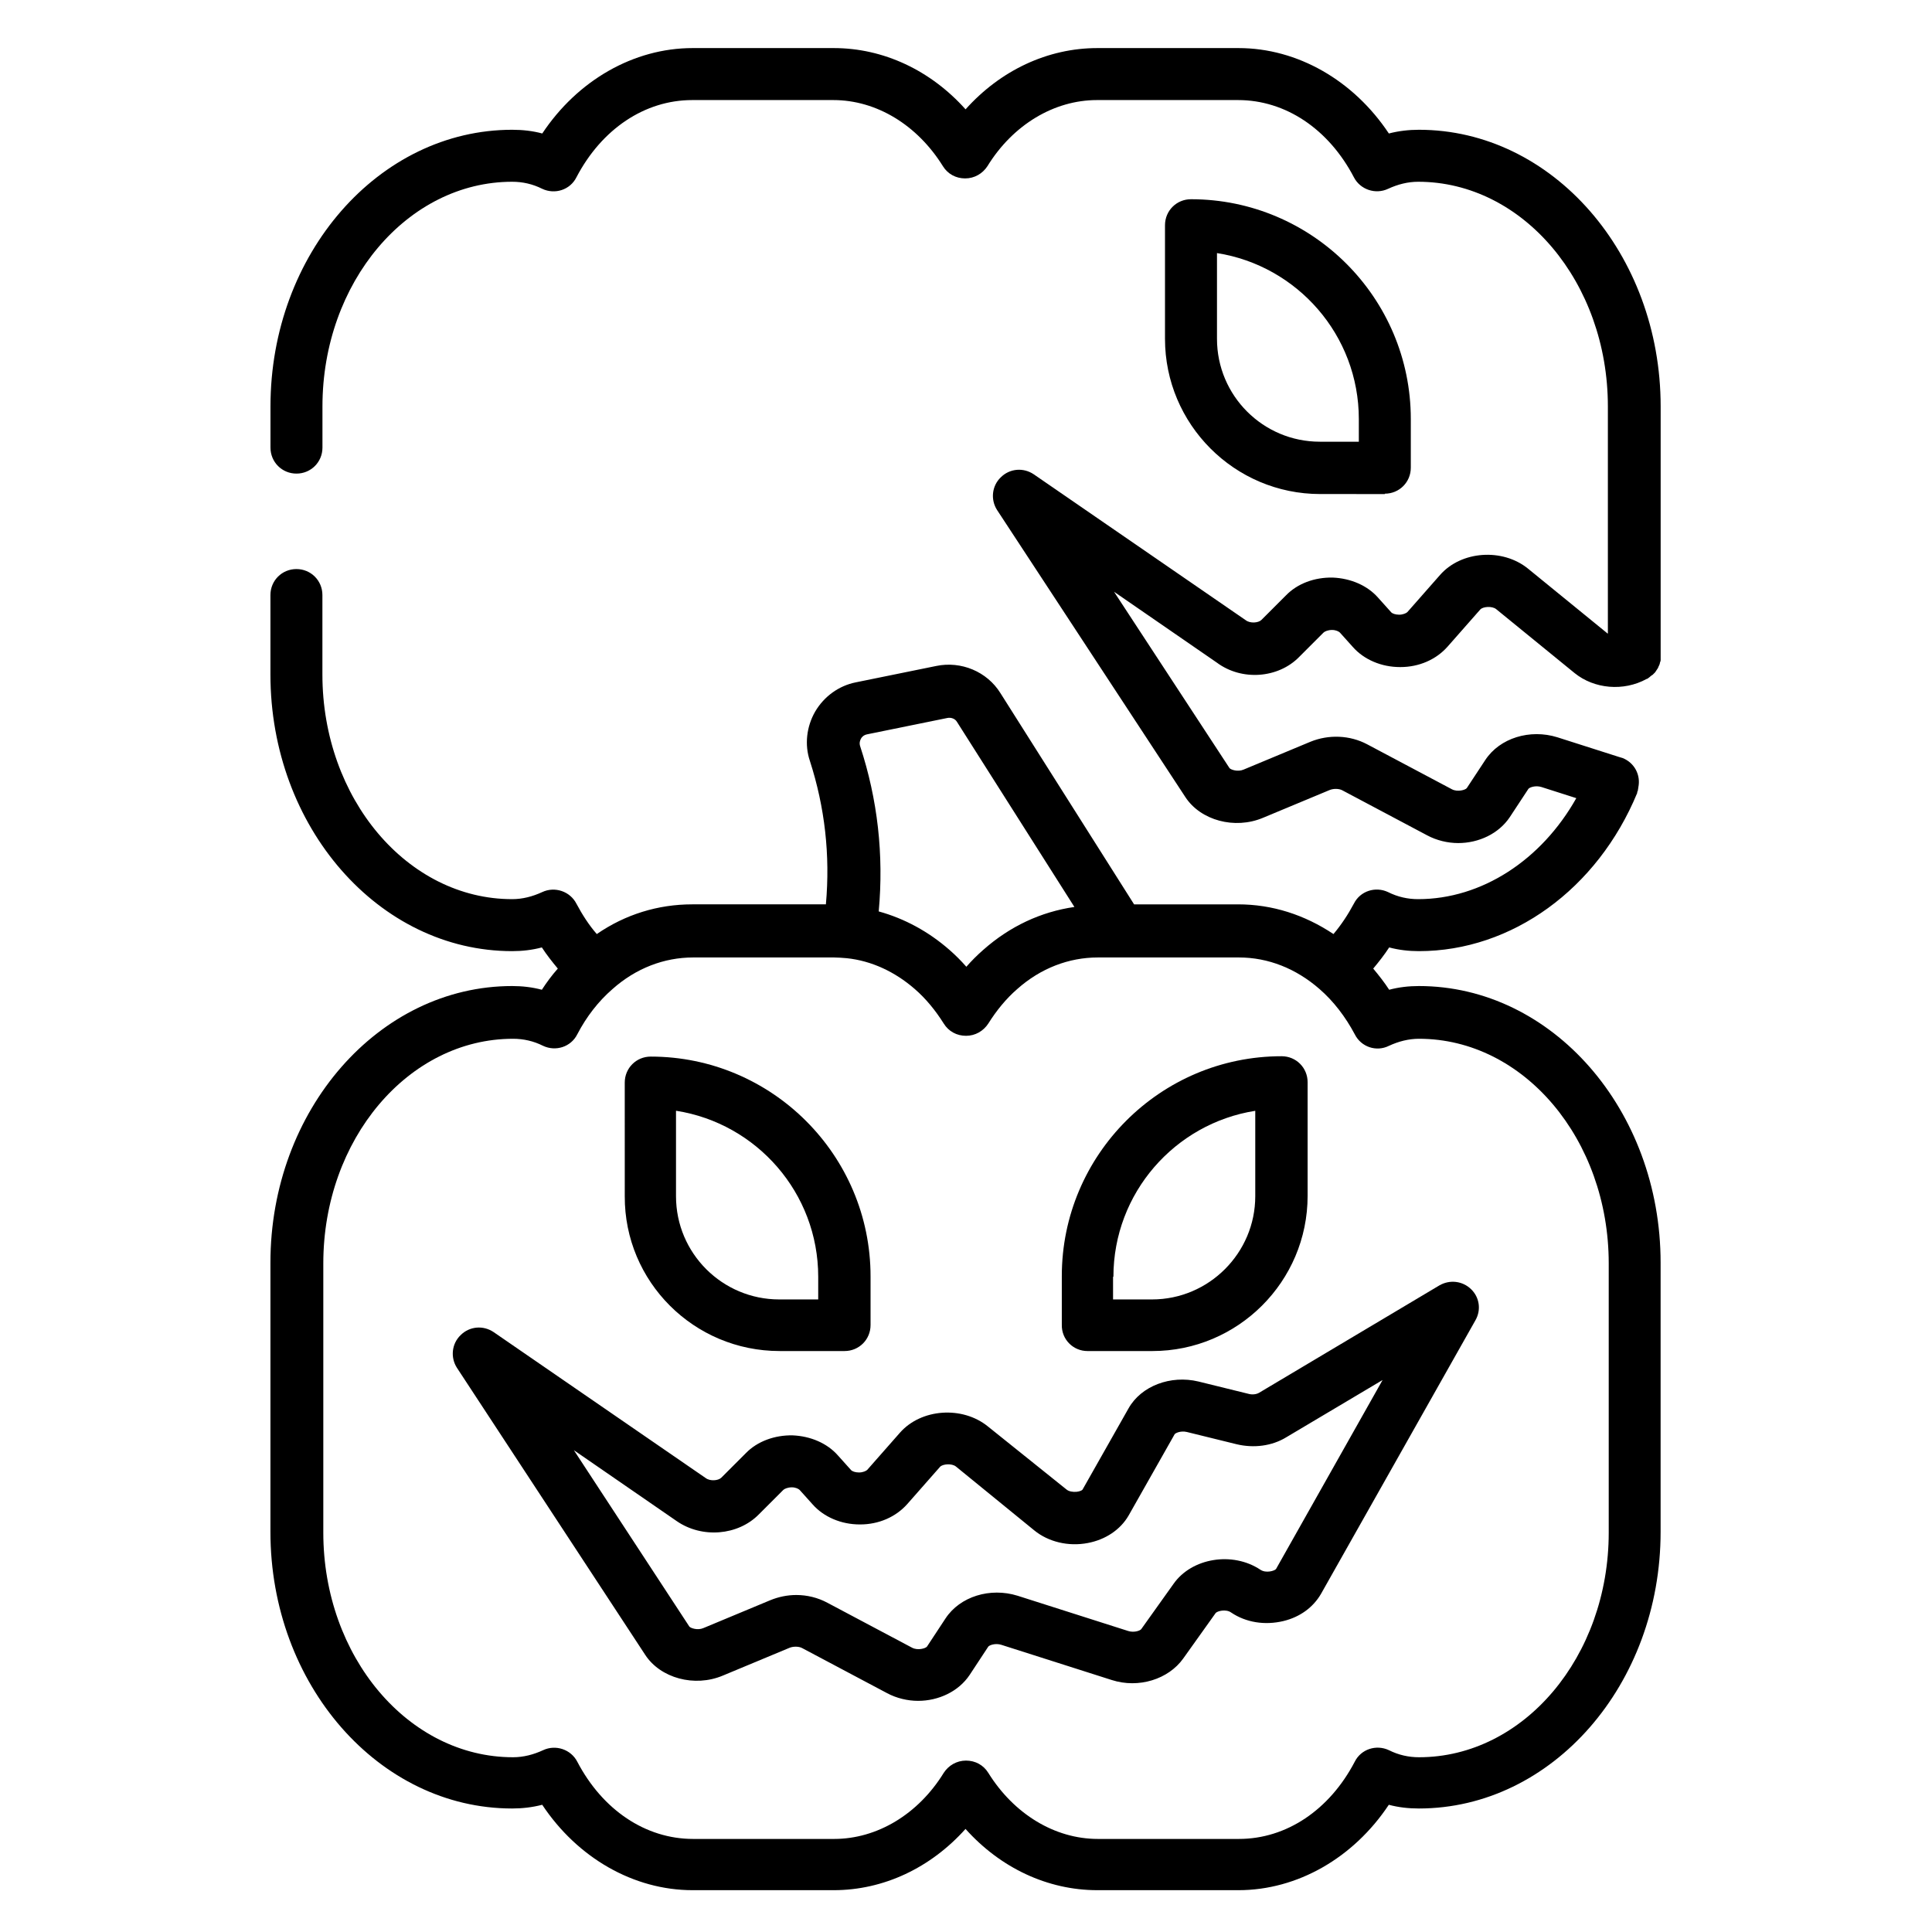 <?xml version="1.0" encoding="UTF-8"?>
<!-- The Best Svg Icon site in the world: iconSvg.co, Visit us! https://iconsvg.co -->
<svg fill="#000000" width="800px" height="800px" version="1.1" viewBox="144 144 512 512" xmlns="http://www.w3.org/2000/svg">
 <g>
  <path d="m488.26 318.13 6.496-6.496c0.297-0.297 1.18-0.688 2.262-0.688 0.984 0 1.77 0.395 2.066 0.688l3.445 3.836c2.953 3.344 7.578 5.312 12.496 5.312h0.098c4.922 0 9.445-1.969 12.496-5.41l8.66-9.84c0.688-0.789 3.148-0.984 4.231-0.098l20.762 16.926c5.215 4.231 12.988 4.922 19.09 1.574 0.098 0 0.195-0.098 0.297-0.098 0 0 0.098-0.098 0.098-0.098 0.098-0.098 0.297-0.195 0.395-0.297 0.098-0.098 0.195-0.098 0.195-0.195 0.098-0.098 0.195-0.098 0.297-0.195 0.098-0.098 0.195-0.195 0.297-0.195 0.098-0.098 0.098-0.098 0.195-0.195l0.492-0.492c0.098-0.098 0.098-0.195 0.195-0.297 0.098-0.098 0.098-0.195 0.195-0.297 0.098-0.098 0.098-0.195 0.195-0.297 0.098-0.098 0.098-0.195 0.195-0.297 0-0.098 0.098-0.195 0.098-0.297 0.098-0.098 0.098-0.195 0.195-0.395 0-0.098 0.098-0.195 0.098-0.195 0-0.098 0.098-0.297 0.098-0.395 0-0.098 0-0.195 0.098-0.297 0-0.098 0.098-0.297 0.098-0.395v-0.297-0.297-0.395-0.195-66.125c0-40.441-28.734-73.309-64.059-73.309-2.656 0-5.312 0.297-7.969 0.984-9.348-14.07-24.207-22.633-39.852-22.633h-37.391c-13.188 0-25.684 5.902-34.934 16.234-9.25-10.332-21.746-16.234-34.934-16.234h-37.391c-15.645 0-30.504 8.562-39.852 22.633-2.559-0.688-5.215-0.984-7.969-0.984-35.324 0-64.059 32.867-64.059 73.309v10.922c0 3.836 3.051 6.887 6.887 6.887 3.836 0 6.887-3.051 6.887-6.887v-10.922c0-32.867 22.535-59.531 50.281-59.531 2.754 0 5.41 0.59 7.969 1.871 3.344 1.574 7.379 0.297 9.055-3.051 6.691-12.793 18.105-20.469 30.699-20.469h37.391c11.414 0 22.238 6.594 29.027 17.516 1.277 2.066 3.445 3.246 5.902 3.246 2.461 0 4.625-1.277 5.902-3.246 6.789-11.02 17.711-17.516 29.027-17.516h37.391c12.594 0 24.008 7.676 30.699 20.469 1.672 3.246 5.707 4.625 9.055 3.051 2.559-1.18 5.215-1.871 7.969-1.871 27.75 0 50.281 26.668 50.281 59.531v60.223c-0.195-0.098-0.297-0.195-0.395-0.297l-20.762-16.926c-6.789-5.512-17.711-4.723-23.32 1.672l-8.66 9.84c-0.297 0.297-1.18 0.688-2.164 0.688s-1.871-0.297-2.164-0.688l-3.445-3.836c-2.856-3.246-7.281-5.117-12.004-5.312-4.82-0.098-9.348 1.574-12.398 4.723l-6.496 6.496c-0.789 0.789-2.953 0.984-4.133 0.098l-56.188-38.672c-2.754-1.871-6.394-1.574-8.758 0.789-2.363 2.262-2.754 5.902-0.984 8.66l49.891 76.062c4.035 6.199 13.086 8.66 20.566 5.512l17.711-7.379c0.984-0.395 2.461-0.395 3.344 0.098l22.434 11.906c2.559 1.379 5.512 2.066 8.266 2.066 5.41 0 10.727-2.461 13.676-6.887l4.922-7.477c0.297-0.395 1.871-0.984 3.445-0.492l9.25 2.953c-9.25 16.434-25.094 26.766-41.918 26.766-2.754 0-5.41-0.59-7.969-1.871-3.344-1.574-7.379-0.297-9.055 3.051-1.574 2.953-3.344 5.609-5.41 8.07-7.676-5.117-16.234-7.871-25.289-7.871h-27.551l-35.426-55.988c-3.543-5.707-10.43-8.562-17.023-7.184l-21.254 4.328c-4.527 0.887-8.461 3.738-10.824 7.773-2.262 3.938-2.856 8.758-1.379 13.086 3.938 12.203 5.41 24.895 4.231 37.984h-35.426c-9.055 0-17.711 2.656-25.289 7.871-2.066-2.363-3.836-5.117-5.41-8.07-1.672-3.246-5.707-4.625-9.055-3.051-2.559 1.18-5.215 1.871-7.969 1.871-27.75 0-50.281-26.668-50.281-59.531v-21.059c0-3.836-3.051-6.887-6.887-6.887-3.836 0-6.887 3.051-6.887 6.887v21.059c0 40.441 28.734 73.309 64.059 73.309 2.656 0 5.312-0.297 7.871-0.984 1.277 1.969 2.754 3.836 4.231 5.609-1.574 1.77-2.953 3.641-4.231 5.609-2.559-0.688-5.215-0.984-7.871-0.984-35.324 0-64.059 32.867-64.059 73.309v71.34c0 40.441 28.734 73.309 64.059 73.309 2.656 0 5.312-0.297 7.969-0.984 9.348 14.07 24.207 22.633 39.852 22.633h37.391c13.188 0 25.684-5.902 34.934-16.234 9.25 10.332 21.746 16.234 34.934 16.234h37.391c15.645 0 30.504-8.562 39.852-22.633 2.559 0.688 5.215 0.984 7.969 0.984 35.324 0 64.059-32.867 64.059-73.309v-71.34c0-40.441-28.734-73.309-64.059-73.309-2.656 0-5.312 0.297-7.871 0.984-1.277-1.969-2.754-3.836-4.231-5.609 1.477-1.77 2.953-3.641 4.231-5.609 2.559 0.688 5.215 0.984 7.871 0.984 24.602 0 47.332-16.434 57.859-41.918v-0.098-0.098c0-0.098 0.098-0.195 0.098-0.297 0-0.098 0.098-0.098 0.098-0.195v-0.098-0.098c0-0.195 0.098-0.297 0.098-0.492v-0.098c0.688-3.246-0.984-6.496-4.133-7.773-0.297-0.098-0.688-0.195-0.984-0.297l-16.336-5.215c-7.281-2.262-15.254 0.195-19.09 6.004l-4.922 7.477c-0.395 0.492-2.461 1.082-3.938 0.297l-22.434-11.906c-4.625-2.461-10.234-2.656-15.055-0.688l-17.711 7.379c-1.574 0.688-3.445 0-3.738-0.395l-30.602-46.738 27.258 18.793c6.621 4.918 16.266 4.129 21.773-1.48zm-116.11 21.648c0.195-0.395 0.688-0.984 1.672-1.18l21.254-4.328c0.984-0.195 2.066 0.195 2.559 1.082l31.094 49.004c-8.855 1.277-17.121 5.117-24.207 11.414-1.574 1.379-3.051 2.856-4.43 4.43-1.379-1.574-2.856-3.051-4.43-4.43-5.609-4.922-12.004-8.363-18.793-10.234 1.379-15.055-0.297-29.719-4.922-43.789-0.289-0.887 0.004-1.574 0.203-1.969zm139.93 81.379c2.559-1.18 5.215-1.871 7.969-1.871 27.75 0 50.281 26.668 50.281 59.531v71.34c0 32.867-22.535 59.531-50.281 59.531-2.754 0-5.41-0.59-7.969-1.871-3.344-1.574-7.379-0.297-9.055 3.051-6.691 12.793-18.105 20.469-30.699 20.469h-37.391c-11.414 0-22.238-6.594-29.027-17.516-1.277-2.066-3.445-3.246-5.902-3.246-2.461 0-4.625 1.277-5.902 3.246-6.789 11.02-17.711 17.516-29.027 17.516h-37.391c-12.594 0-24.008-7.676-30.699-20.469-1.672-3.246-5.707-4.625-9.055-3.051-2.559 1.18-5.215 1.871-7.969 1.871-27.75 0-50.281-26.668-50.281-59.531v-71.34c0-32.867 22.535-59.531 50.281-59.531 2.754 0 5.41 0.59 7.969 1.871 3.344 1.574 7.379 0.297 9.055-3.051 2.461-4.723 5.609-8.758 9.348-12.004 6.199-5.512 13.676-8.363 21.352-8.363h37.391c0.984 0 2.066 0.098 3.344 0.195 6.496 0.688 12.695 3.543 18.008 8.168 2.953 2.559 5.512 5.707 7.676 9.152 1.277 2.066 3.445 3.246 5.902 3.246 2.461 0 4.625-1.277 5.902-3.246 2.164-3.445 4.723-6.594 7.676-9.152 6.199-5.512 13.676-8.363 21.352-8.363h37.395c7.773 0 15.152 2.953 21.352 8.363 3.738 3.246 6.887 7.379 9.348 12.004 1.668 3.344 5.703 4.723 9.051 3.051z"/>
  <path d="m510.99 274.83c3.836 0 6.887-3.051 6.887-6.887v-12.891c0-32.176-26.176-58.254-58.254-58.254-3.836 0-6.887 3.051-6.887 6.887v30.109c0 22.633 18.402 41.133 41.133 41.133l17.121 0.004zm-44.477-41.031v-22.73c21.254 3.344 37.59 21.746 37.59 43.984v6.004h-10.332c-15.055 0-27.258-12.203-27.258-27.258z"/>
  <path d="m474.78 513.36-13.188-3.246c-7.379-1.77-15.152 1.18-18.5 7.086l-12.203 21.551c-0.098 0.195-0.688 0.492-1.574 0.59-0.984 0.098-2.066-0.098-2.656-0.59l-20.855-16.73c-6.789-5.512-17.711-4.723-23.32 1.672l-8.66 9.84c-0.297 0.297-1.18 0.688-2.164 0.688s-1.871-0.297-2.164-0.688l-3.445-3.836c-2.856-3.246-7.281-5.117-12.004-5.312-4.723-0.098-9.348 1.574-12.398 4.723l-6.496 6.496c-0.789 0.789-2.953 0.984-4.133 0.098l-56.188-38.672c-2.754-1.871-6.394-1.574-8.758 0.789-2.363 2.262-2.754 5.902-0.984 8.66l49.891 76.062c4.035 6.199 13.086 8.66 20.566 5.512l17.711-7.379c0.984-0.395 2.461-0.395 3.344 0.098l22.434 11.906c2.559 1.379 5.512 2.066 8.266 2.066 5.41 0 10.727-2.461 13.676-6.887l4.922-7.477c0.297-0.395 1.871-0.984 3.445-0.492l29.324 9.348c7.086 2.262 14.957-0.195 18.895-5.707l8.562-12.004c0.395-0.59 2.754-1.18 4.133-0.195 3.938 2.656 8.953 3.445 13.875 2.262 4.43-1.082 7.871-3.641 9.938-7.184l40.934-72.52c1.574-2.754 1.082-6.102-1.18-8.266-2.262-2.164-5.609-2.559-8.363-0.984l-47.727 28.426c-0.785 0.492-1.969 0.594-2.953 0.297zm35.621-3.641-28.242 50.086c-0.395 0.492-2.656 1.18-4.133 0.195-7.379-4.922-18.203-3.148-23.027 3.738l-8.562 12.004c-0.297 0.395-1.871 0.984-3.445 0.492l-29.324-9.348c-7.281-2.262-15.254 0.195-19.09 6.004l-4.922 7.477c-0.395 0.492-2.461 1.082-3.938 0.297l-22.434-11.906c-2.559-1.379-5.41-2.066-8.266-2.066-2.363 0-4.723 0.492-6.887 1.379l-17.711 7.379c-1.574 0.688-3.445 0-3.738-0.395l-30.602-46.738 27.258 18.793c6.691 4.625 16.234 3.836 21.746-1.77l6.496-6.496c0.297-0.297 1.18-0.688 2.262-0.688 0.984 0 1.77 0.395 2.066 0.688l3.445 3.836c2.953 3.344 7.578 5.312 12.496 5.312h0.098c4.922 0 9.445-1.969 12.496-5.41l8.66-9.84c0.688-0.789 3.148-0.984 4.231-0.098l20.762 16.926c3.738 3.051 9.055 4.328 14.168 3.344 4.723-0.887 8.66-3.543 10.824-7.281l12.203-21.551c0.195-0.297 1.574-0.984 3.246-0.59l13.188 3.246c4.527 1.082 9.348 0.492 13.188-1.871z"/>
  <path d="m350.6 502.04h17.219c3.836 0 6.887-3.051 6.887-6.887v-12.891c0-32.176-26.176-58.254-58.254-58.254-3.836 0-6.887 3.051-6.887 6.887l0.004 30.113c-0.102 22.633 18.301 41.031 41.031 41.031zm-27.355-63.664c21.254 3.344 37.59 21.746 37.59 43.984v6.004h-10.332c-15.055 0-27.355-12.203-27.355-27.355v-22.633z"/>
  <path d="m432.18 502.04h17.219c22.633 0 41.133-18.402 41.133-41.133v-30.109c0-3.836-3.051-6.887-6.887-6.887-32.176 0-58.254 26.176-58.254 58.254v12.891c-0.098 3.934 3.051 6.984 6.789 6.984zm6.887-19.68c0-22.238 16.336-40.641 37.59-43.984v22.633c0 15.055-12.301 27.355-27.355 27.355h-10.332v-6.004z"/>
 </g>
</svg>